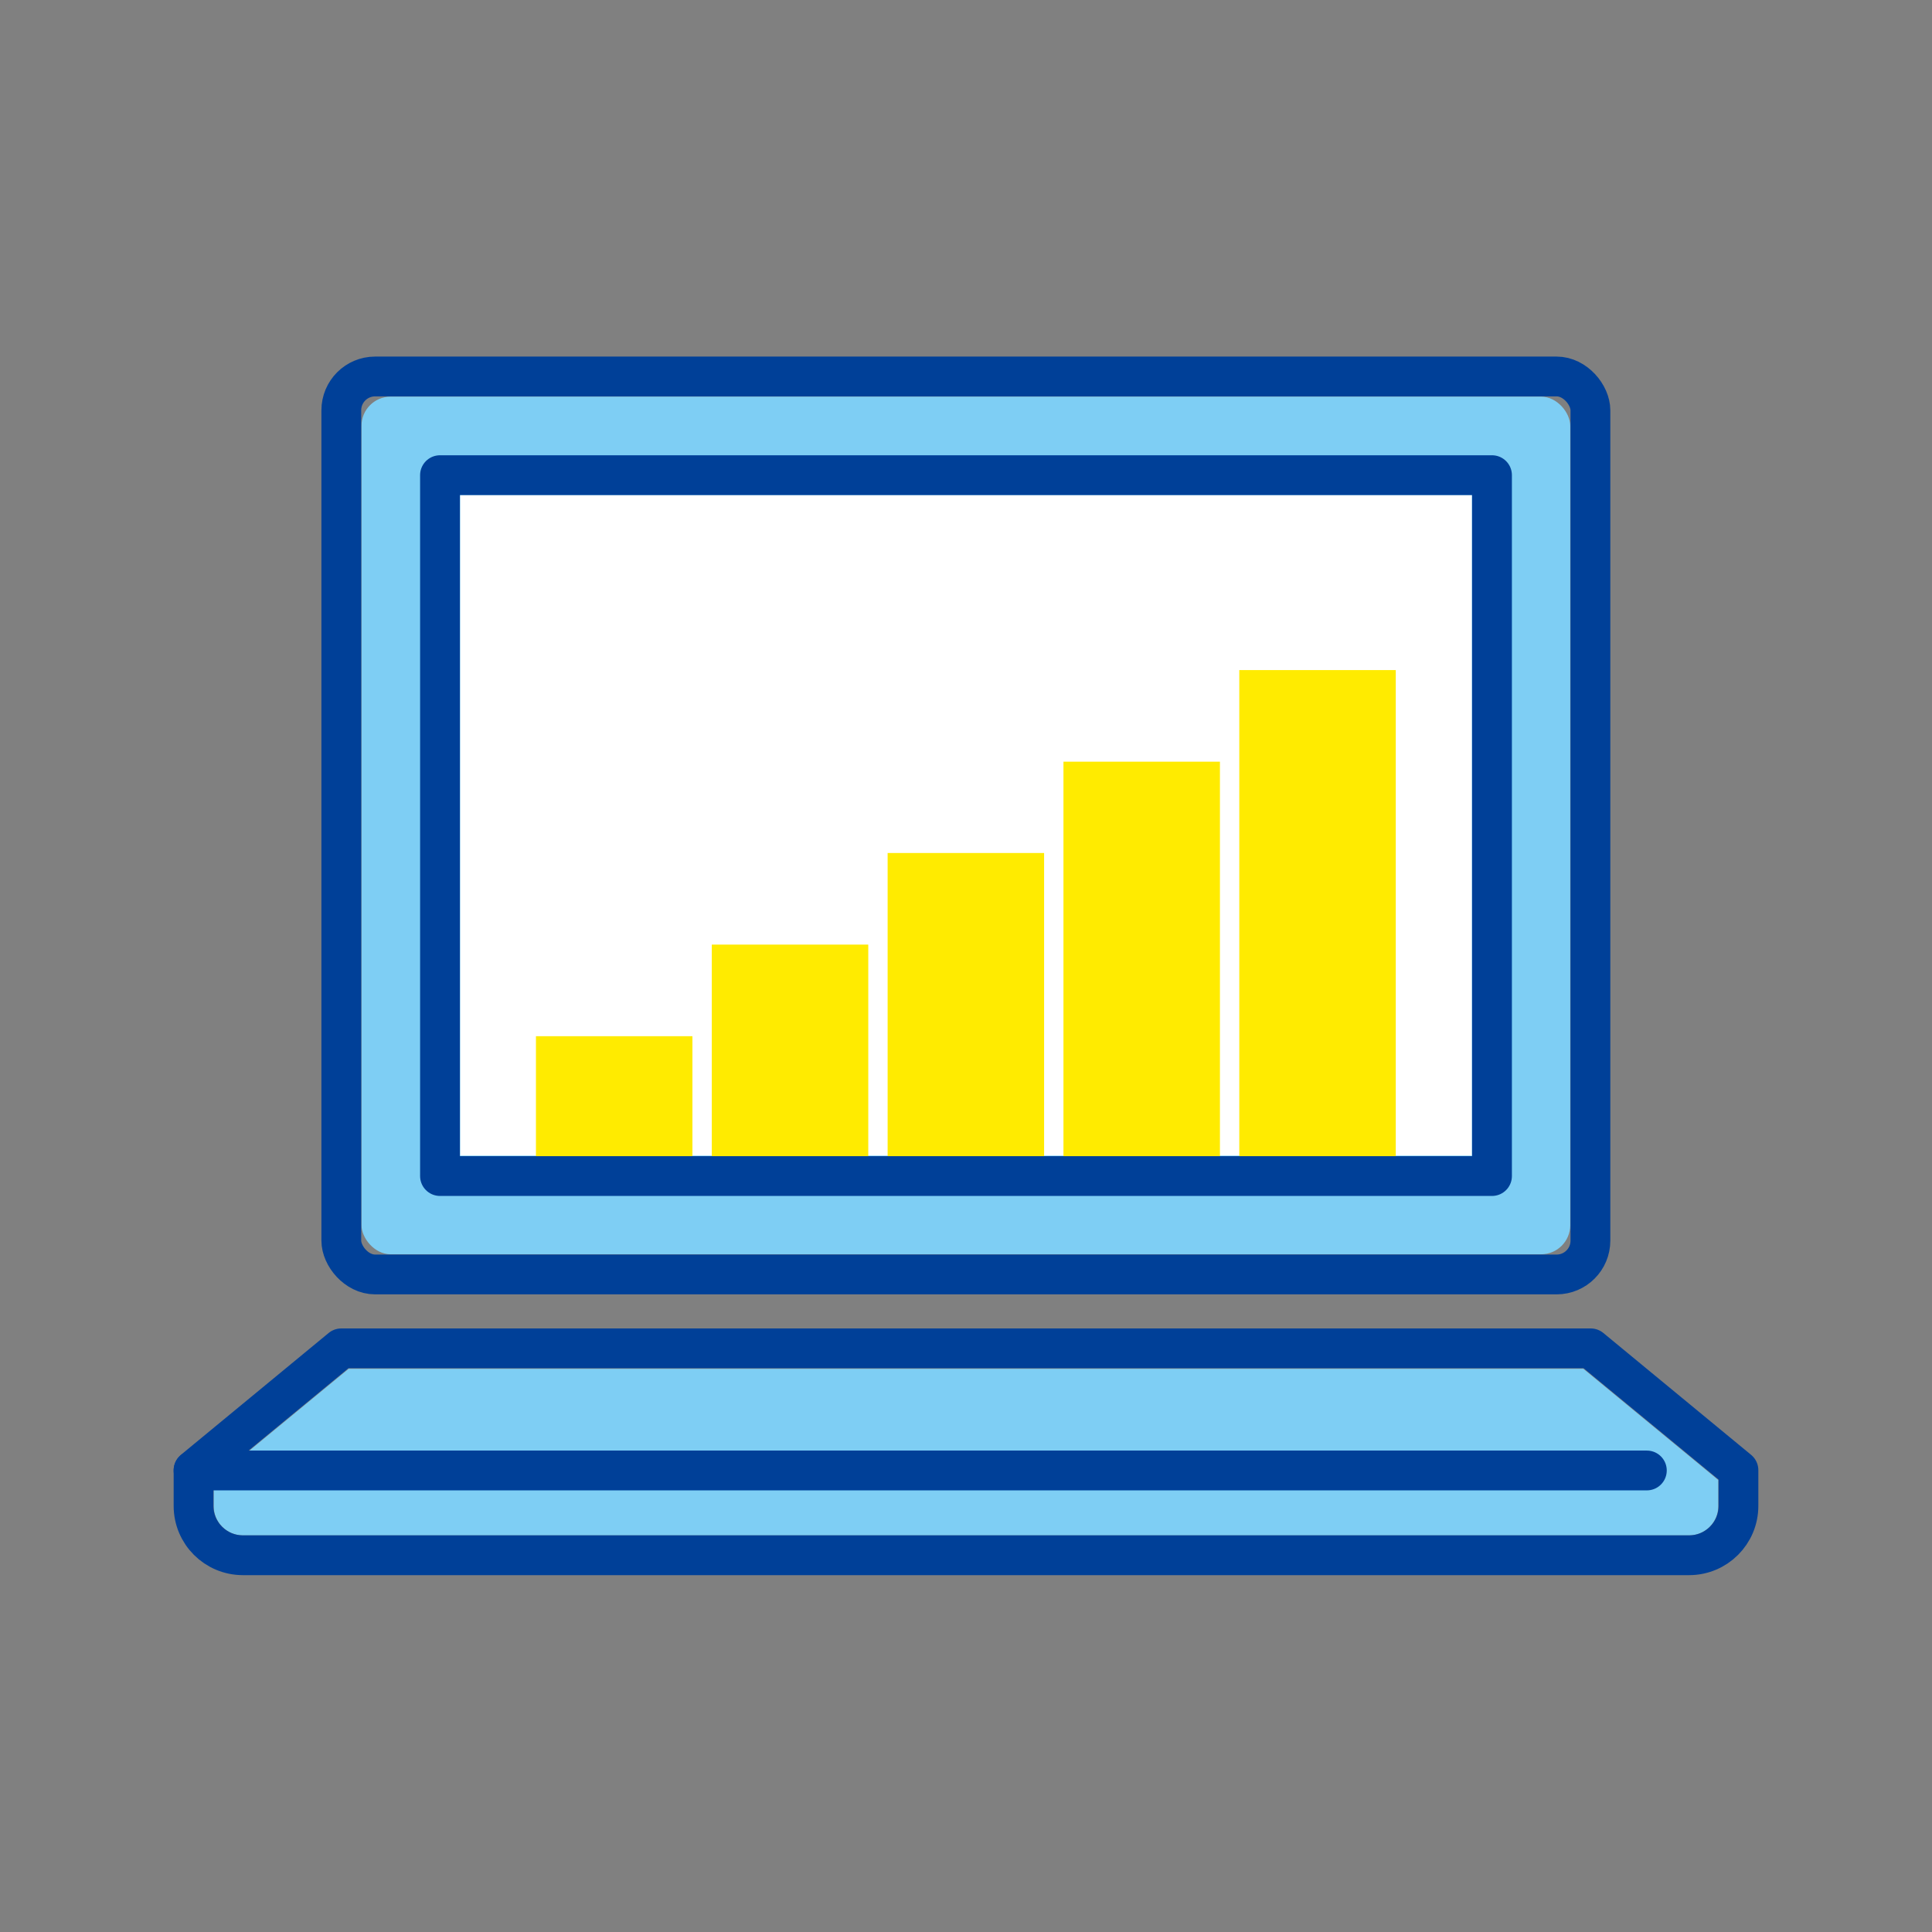 <?xml version="1.0" encoding="UTF-8"?><svg id="icon" xmlns="http://www.w3.org/2000/svg" viewBox="0 0 70.87 70.87"><rect x="0" y="0" width="70.87" height="70.87" fill="#808080" stroke="none"/><defs><style>.cls-1{fill:none;stroke:#004098;stroke-linecap:round;stroke-linejoin:round;stroke-width:1.46px;}.cls-2{fill:#fff;}.cls-3{fill:#ffeb00;}.cls-4{fill:#7ecef4;}</style></defs><rect class="cls-4" x="13.26" y="14.55" width="44.34" height="31.46" rx="1.07" ry="1.07"/><rect class="cls-2" x="16.88" y="18.16" width="37.11" height="24.23"/><path class="cls-4" d="m63.03,55.25c0,.59-.48,1.07-1.07,1.07H8.91c-.59,0-1.07-.48-1.07-1.07v-.96l4.95-4.08h45.29l4.95,4.08v.96Z"/><g><g><rect class="cls-3" x="19.66" y="38.01" width="5.74" height="5.13"/><rect class="cls-3" x="26.11" y="34.65" width="5.74" height="8.49"/><rect class="cls-3" x="32.56" y="31.29" width="5.74" height="11.84"/><rect class="cls-3" x="39.01" y="27.94" width="5.74" height="15.2"/><rect class="cls-3" x="45.46" y="24.58" width="5.74" height="18.56"/></g><rect class="cls-1" x="12.52" y="13.81" width="45.82" height="32.94" rx="1.24" ry="1.24"/><rect class="cls-1" x="16.14" y="17.43" width="38.59" height="25.71"/><path class="cls-1" d="m58.34,49.46H12.52l-5.42,4.47v1.31c0,1,.81,1.81,1.81,1.81h53.05c1,0,1.81-.81,1.81-1.81v-1.31l-5.42-4.47Z"/><line class="cls-1" x1="60.41" y1="53.94" x2="7.1" y2="53.94"/></g></svg>
